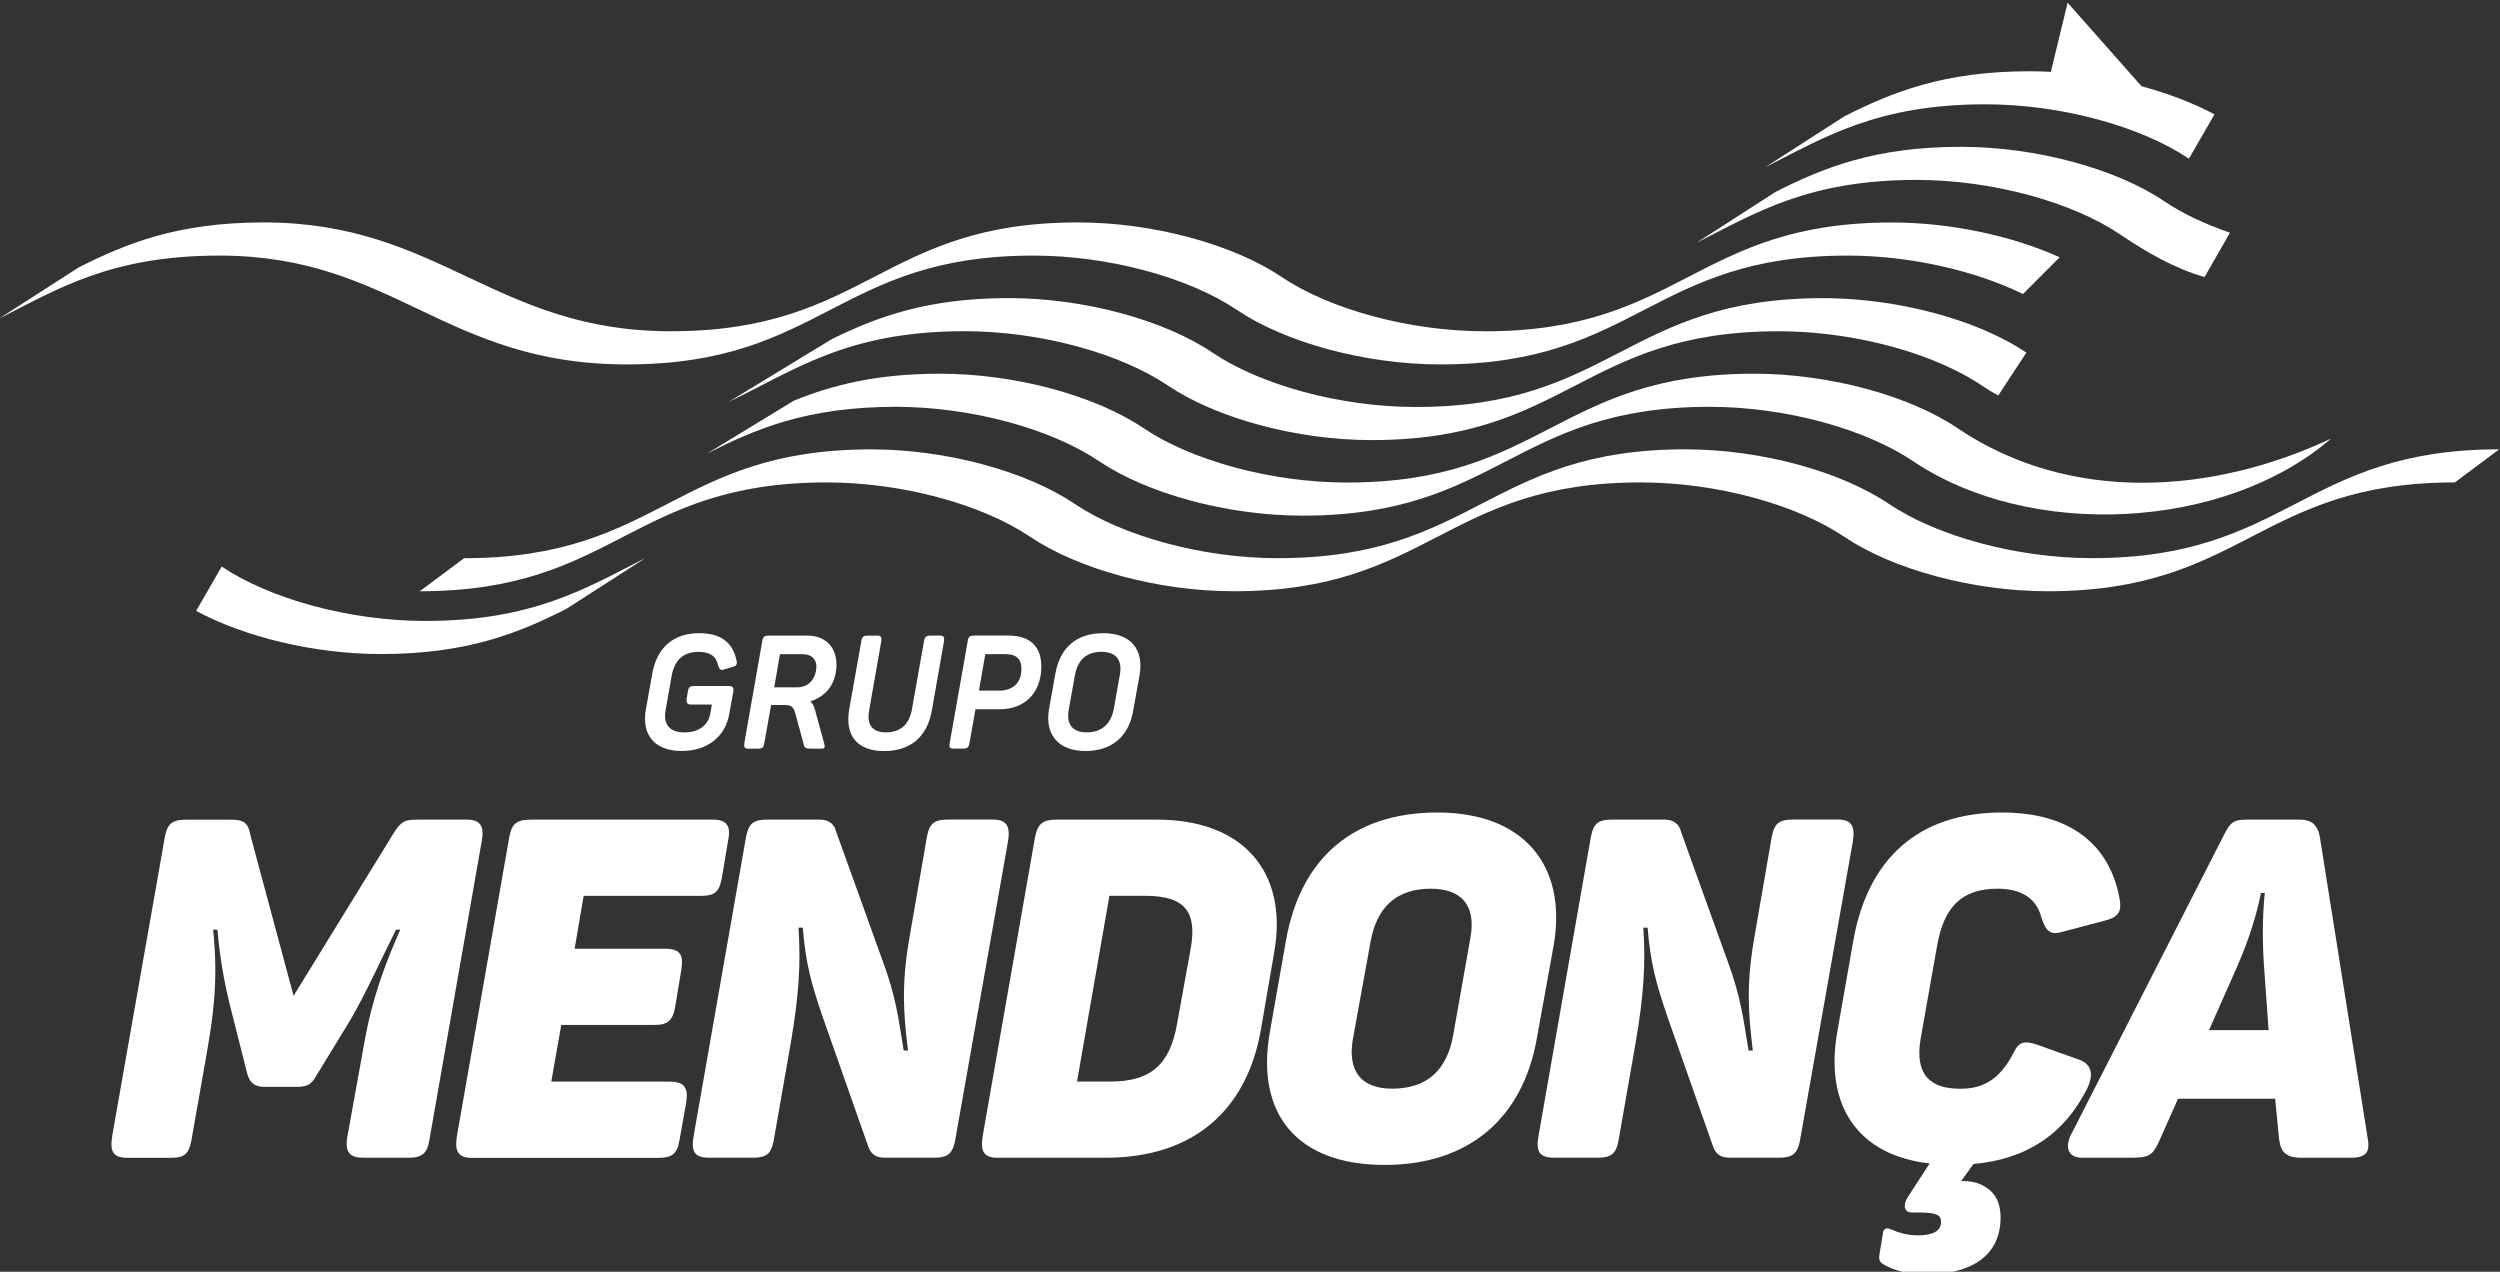 <?xml version="1.0" encoding="UTF-8"?>
<svg xmlns="http://www.w3.org/2000/svg" version="1.1" viewBox="0 0 425.2 216.3">
  <rect x="0" y="0" width="425.2" height="216.3" fill="#333333" stroke="none"/>
  <defs>
    <style>
      .cls-1 {
        fill-rule: evenodd;
      }

      .cls-1, .cls-2 {
        fill: #fff;
      }
    </style>
  </defs>
  <g>
    <g id="Camada_1">
      <g>
        <path class="cls-1" d="M332.94,72.82c-8.15-5.5-21.73-9.26-34.61-9.26-33.36,0-35.87,18.51-69.23,18.51-12.88,0-26.46-3.76-34.61-9.25-8.15-5.5-21.73-9.26-34.61-9.26-10.85,0-18.44,1.96-24.88,4.6l-14.79,9.01c8.2-4.17,16.99-7.98,32.13-7.98,12.88,0,26.46,3.76,34.61,9.26,8.16,5.49,21.73,9.25,34.61,9.25,33.36,0,35.86-18.51,69.23-18.51,12.88,0,26.46,3.76,34.61,9.26,19.81,13.34,52.87,11.84,71.08-3.86-20.13,9.45-44.32,11.18-63.54-1.76"></path>
        <path class="cls-1" d="M123.98,68.33c11.14-5.33,20.05-12,40.08-12,12.88,0,26.46,3.76,34.61,9.26,8.15,5.49,21.73,9.26,34.61,9.26,33.36,0,35.86-18.51,69.23-18.51,10.62,0,21.71,2.55,29.84,6.53,1.73.85,3.34,1.76,4.77,2.73.86.58,1.77,1.14,2.74,1.67l4.79-7.3c-1.79-1.2-3.83-2.32-6.07-3.34-8-3.63-18.49-5.92-28.54-5.92-33.36,0-35.87,18.51-69.23,18.51-12.88,0-26.46-3.76-34.61-9.26-8.15-5.5-21.73-9.26-34.61-9.26-13.92,0-22.46,3.22-30.12,6.98l-17.5,10.65Z"></path>
        <path class="cls-1" d="M217.38,94.94c-12.88,0-26.46-3.76-34.61-9.25-8.15-5.5-21.73-9.26-34.61-9.26-33.36,0-35.86,18.51-69.23,18.51l-7.54,5.62c33.36,0,35.86-18.51,69.23-18.51,12.88,0,26.46,3.76,34.61,9.26,8.16,5.49,21.73,9.25,34.62,9.25,33.36,0,35.86-18.51,69.23-18.51,12.88,0,26.46,3.76,34.61,9.26,8.15,5.49,21.73,9.25,34.61,9.25,33.36,0,35.87-18.51,69.22-18.51l7.54-5.63c-33.36,0-35.86,18.51-69.22,18.51-12.88,0-26.46-3.76-34.61-9.25-8.16-5.5-21.74-9.26-34.61-9.26-33.37,0-35.87,18.51-69.23,18.51Z"></path>
        <path class="cls-1" d="M252.55,56.34c-12.88,0-26.46-3.76-34.61-9.26-8.16-5.49-21.74-9.25-34.62-9.25-33.36,0-35.86,18.51-69.23,18.51-29.92,0-39.31-18.51-69.22-18.51-14.76,0-23.48,3.62-31.5,7.66L-.14,54.18c10.01-5.06,19.02-10.71,37.47-10.71,29.6,0,38.28,18.51,69.23,18.51,33.36,0,35.86-18.51,69.22-18.51,12.88,0,26.46,3.76,34.61,9.25,8.15,5.5,21.73,9.26,34.61,9.26,33.36,0,35.86-18.51,69.23-18.51,10.62,0,21.71,2.56,29.84,6.53l6.24-6.24c-7.99-3.62-18.48-5.92-28.54-5.92-33.36,0-35.86,18.51-69.22,18.51Z"></path>
        <path class="cls-1" d="M288.49,41.32c10.01-5.06,19.02-10.72,37.47-10.72,12.88,0,26.46,3.76,34.61,9.26,4.41,2.97,9.29,5.83,14.38,7.26l4.32-7.54c-4.27-1.47-8.1-3.28-11.16-5.35-8.15-5.5-21.74-9.26-34.61-9.26-14.76,0-23.48,3.62-31.5,7.66l-13.5,8.69Z"></path>
        <path class="cls-1" d="M300.21,28.45c10.02-5.06,19.02-10.71,37.47-10.71,12.88,0,26.46,3.76,34.61,9.25l4.35-7.54c-3.58-1.92-7.84-3.55-12.44-4.79h.02l-12.56-14.2-2.85,11.76c-1.2-.06-2.41-.1-3.61-.1-14.76,0-23.47,3.62-31.5,7.66l-13.5,8.68Z"></path>
        <path class="cls-1" d="M109.8,94.9c-10.01,5.06-19.02,10.71-37.47,10.71-12.88,0-26.46-3.76-34.62-9.25l-4.35,7.54c8.24,4.44,20.1,7.34,31.43,7.34,14.76,0,23.48-3.62,31.5-7.66l13.51-8.68Z"></path>
      </g>
      <g>
        <path class="cls-2" d="M109.87,120.55l1.06-5.93c.79-4.47,3.57-6.93,8.02-6.93,3.47,0,5.53,1.46,6.23,4.28.27.92.16,1.25-.49,1.44l-1.68.49c-.41.14-.7-.11-.87-.73-.33-1.54-1.35-2.3-3.33-2.3-2.57,0-4.06,1.38-4.55,3.98l-1.06,5.96c-.41,2.41.68,3.76,3.22,3.76,2.41,0,4.04-1.22,4.39-3.2l.27-1.54h-3.55c-.62,0-.87-.32-.73-1.06l.22-1.3c.11-.62.38-.79,1.11-.79h5.88c.65,0,.84.3.7,1.03l-.68,3.76c-.68,3.82-3.74,6.26-8.07,6.26-4.63,0-6.91-2.74-6.09-7.18Z"></path>
        <path class="cls-2" d="M126.61,126.3l3.06-17.39c.14-.7.46-.81,1.11-.81h6.53c3.09,0,5.04,2,4.96,5.15-.11,3.01-1.65,5.12-4.44,6.04.41.35.68.97.79,1.46l1.57,5.74c.19.68.03.84-.51.84h-1.73c-1.08,0-1.16-.22-1.3-.89l-1.25-4.63c-.41-1.57-.65-1.9-2.03-1.9h-2.22l-1.17,6.55c-.11.68-.38.87-1,.87h-1.73c-.73,0-.73-.43-.62-1.03ZM135.6,116.9c1.9,0,3.14-1.38,3.25-3.41.08-1.38-.89-2.22-2.27-2.22h-3.93l-.97,5.63h3.93Z"></path>
        <path class="cls-2" d="M144.44,120.61l2.09-11.75c.13-.65.49-.76,1.08-.76h1.57c.7,0,.81.3.7,1l-2.06,11.75c-.43,2.44.57,3.71,2.82,3.71,2.57,0,4.01-1.38,4.47-3.95l2.08-11.75c.14-.68.57-.76,1.08-.76h1.6c.65,0,.79.3.68,1l-2.06,11.73c-.79,4.47-3.6,6.91-8.15,6.91s-6.69-2.65-5.9-7.12Z"></path>
        <path class="cls-2" d="M161.53,126.35l3.09-17.47c.11-.6.35-.79,1.11-.79h5.71c3.82,0,5.77,1.92,5.66,5.55-.11,4.25-2.84,6.99-7.07,6.99h-4.12l-1.03,5.82c-.11.62-.38.87-.97.87h-1.68c-.79,0-.81-.3-.71-.98ZM169.87,117.47c2.36,0,3.74-1.25,3.85-3.47.08-1.84-.79-2.74-2.65-2.74h-3.49l-1.08,6.2h3.39Z"></path>
        <path class="cls-2" d="M178.43,120.55l1.06-5.93c.76-4.33,3.44-6.93,8.15-6.93s6.96,2.79,6.17,7.18l-1.06,5.93c-.73,4.36-3.55,6.93-8.15,6.93s-6.96-2.82-6.17-7.18ZM189.43,120.58l1.06-5.96c.41-2.52-.84-3.76-3.17-3.76-2.57,0-4.04,1.46-4.5,3.98l-1.06,5.93c-.41,2.44.65,3.79,3.12,3.79s4.09-1.46,4.55-3.98Z"></path>
      </g>
      <g>
        <path class="cls-2" d="M19.07,193.27l8.99-51.03c.49-2.51,1.62-2.83,3.89-2.83h7.29c2.59,0,3,.81,3.4,2.83l7.29,27.13,17.09-27.78c1.3-2.03,1.94-2.19,4.29-2.19h8.1c2.35,0,3,1.21,2.51,3.73l-8.91,50.86c-.32,1.94-1.05,2.92-3.48,2.92h-7.69c-2.35,0-3.24-.89-2.75-3.64l2.75-15.23c.89-5.1,2.19-10.85,6.24-19.92h-.73c-2.43,4.86-5.18,10.93-7.69,15.23l-5.83,9.56c-.97,1.7-1.62,1.94-3.65,1.94h-5.18c-2.02,0-2.67-.97-3.08-2.75l-2.43-9.64c-1.05-3.97-2.02-8.58-2.51-14.34h-.73c.97,9.4-.16,15.39-1.05,20.82l-2.67,15.15c-.41,2.03-1.05,2.83-3.4,2.83h-7.45c-2.51,0-3-1.13-2.59-3.64Z"></path>
        <path class="cls-2" d="M77.72,193.18l8.91-50.86c.49-2.51,1.46-2.92,3.97-2.92h30.62c2.67,0,3.08,1.3,2.59,3.73l-1.05,6.24c-.4,2.11-1.05,3-3.48,3h-20.01l-1.54,8.99h15.39c2.67,0,3.16,1.13,2.75,3.64l-1.05,6.32c-.4,2.19-1.21,3-3.48,3h-15.88l-1.7,9.64h20.09c2.75,0,3.24,1.21,2.83,3.73l-1.13,6.32c-.4,2.43-1.46,2.92-3.73,2.92h-31.59c-2.43,0-2.92-1.3-2.51-3.73Z"></path>
        <path class="cls-2" d="M117.98,193.18l8.91-50.86c.49-2.51,1.46-2.92,3.73-2.92h8.83c1.62,0,2.51.89,2.75,2.02l8.02,22.27c2.11,5.75,2.59,9.4,3.48,14.98h.73c-.81-6.64-1.13-11.42.32-19.6l2.92-16.85c.49-2.43,1.46-2.83,3.81-2.83h7.45c2.35,0,2.92,1.21,2.51,3.73l-8.99,50.86c-.4,2.03-1.13,2.92-3.4,2.92h-8.59c-1.7,0-2.43-.81-2.83-2.02l-7.69-21.87c-1.94-5.67-2.92-9.15-3.4-15.23h-.73c.4,6.16.08,11.42-1.3,19.52l-2.92,16.68c-.4,2.19-1.21,2.92-3.48,2.92h-7.53c-2.51,0-3.08-1.13-2.59-3.73Z"></path>
        <path class="cls-2" d="M167.14,193.18l8.91-50.86c.49-2.43,1.54-2.92,3.73-2.92h17.01c14.66,0,22.35,8.91,19.92,22.6l-2.27,13.2c-2.43,13.69-11.5,21.71-26.4,21.71h-18.39c-2.43,0-2.92-1.21-2.51-3.73ZM188.85,183.95c6.72,0,10.12-2.75,11.34-9.8l2.35-12.96c.97-5.75-.65-8.83-7.69-8.83h-6.16l-5.51,31.59h5.67Z"></path>
        <path class="cls-2" d="M215.98,175.53l2.75-15.63c2.43-13.69,11.18-21.71,25.76-21.71s22.11,8.91,19.76,22.6l-2.83,15.63c-2.35,13.69-11.5,21.71-25.92,21.71-15.15,0-21.95-8.91-19.52-22.6ZM247.17,176.01l2.92-16.52c1.05-5.83-1.86-8.34-6.72-8.34-5.83,0-9.23,3.08-10.29,9.15l-3,16.52c-.89,5.43,1.46,8.34,6.72,8.34,5.83,0,9.31-3.08,10.37-9.15Z"></path>
        <path class="cls-2" d="M261.67,193.18l8.91-50.86c.49-2.51,1.46-2.92,3.73-2.92h8.83c1.62,0,2.51.89,2.75,2.02l8.02,22.27c2.11,5.75,2.59,9.4,3.48,14.98h.73c-.81-6.64-1.13-11.42.32-19.6l2.92-16.85c.49-2.43,1.46-2.83,3.81-2.83h7.45c2.35,0,2.92,1.21,2.51,3.73l-8.99,50.86c-.4,2.03-1.13,2.92-3.4,2.92h-8.59c-1.7,0-2.43-.81-2.83-2.02l-7.69-21.87c-1.94-5.67-2.92-9.15-3.4-15.23h-.73c.4,6.16.08,11.42-1.3,19.52l-2.92,16.68c-.4,2.19-1.21,2.92-3.48,2.92h-7.53c-2.51,0-3.08-1.13-2.59-3.73Z"></path>
        <path class="cls-2" d="M320.47,215.13c-.73-.41-.97-.81-.81-1.78l.57-3.48c.08-.89.57-1.13,1.3-.81,1.54.65,2.92,1.05,4.7,1.05,2.43,0,3.89-.73,3.89-2.19.08-.89-.32-1.46-2.02-1.62-.81-.08-1.78-.08-2.83-.08-1.38.08-1.7-1.21-.81-2.59l3.73-5.75c-12.23-1.38-17.9-9.88-15.71-22.35l2.75-15.63c2.43-13.69,10.93-21.71,25.27-21.71,11.74,0,18.39,5.59,20.01,14.74.32,1.86,0,2.92-2.19,3.56l-7.69,2.03c-2.19.65-2.83-.57-3.48-2.67-.97-3.4-3.81-4.7-7.45-4.7-6.07,0-9.07,3.16-10.21,9.56l-2.83,15.96c-1.05,6.16,1.7,8.5,6.64,8.5,4.29.08,7.05-1.94,9.23-6.24.89-1.86,1.94-1.94,4.05-1.21l7.05,2.51c1.94.73,2.59,2.27,1.38,4.86-3.89,7.78-10.29,12.07-19.36,12.88l-2.11,2.92c1.54-.08,2.92.24,3.97.89,1.86,1.05,2.75,2.83,2.75,5.26,0,6.97-5.59,9.72-12.8,9.72-3.08,0-5.51-.81-6.97-1.62Z"></path>
        <path class="cls-2" d="M352.14,193.18l26.24-51.43c1.13-2.27,1.94-2.35,4.13-2.35h8.67c2.02,0,3.08.97,3.4,3.08l8.18,51.51c.32,2.27-.73,2.92-2.92,2.92h-8.34c-3.08,0-3.64-1.3-3.89-3.32l-.65-6.72h-16.52l-3.24,7.29c-1.13,2.43-1.7,2.75-5.1,2.75h-7.94c-2.27,0-3-1.54-2.02-3.73ZM385.84,175.2l-.81-11.42c-.24-3.81-.24-7.86.16-11.91h-.65c-.57,3-1.86,7.61-4.13,12.72l-4.7,10.61h10.12Z"></path>
      </g>
    </g>
  </g>
</svg>
